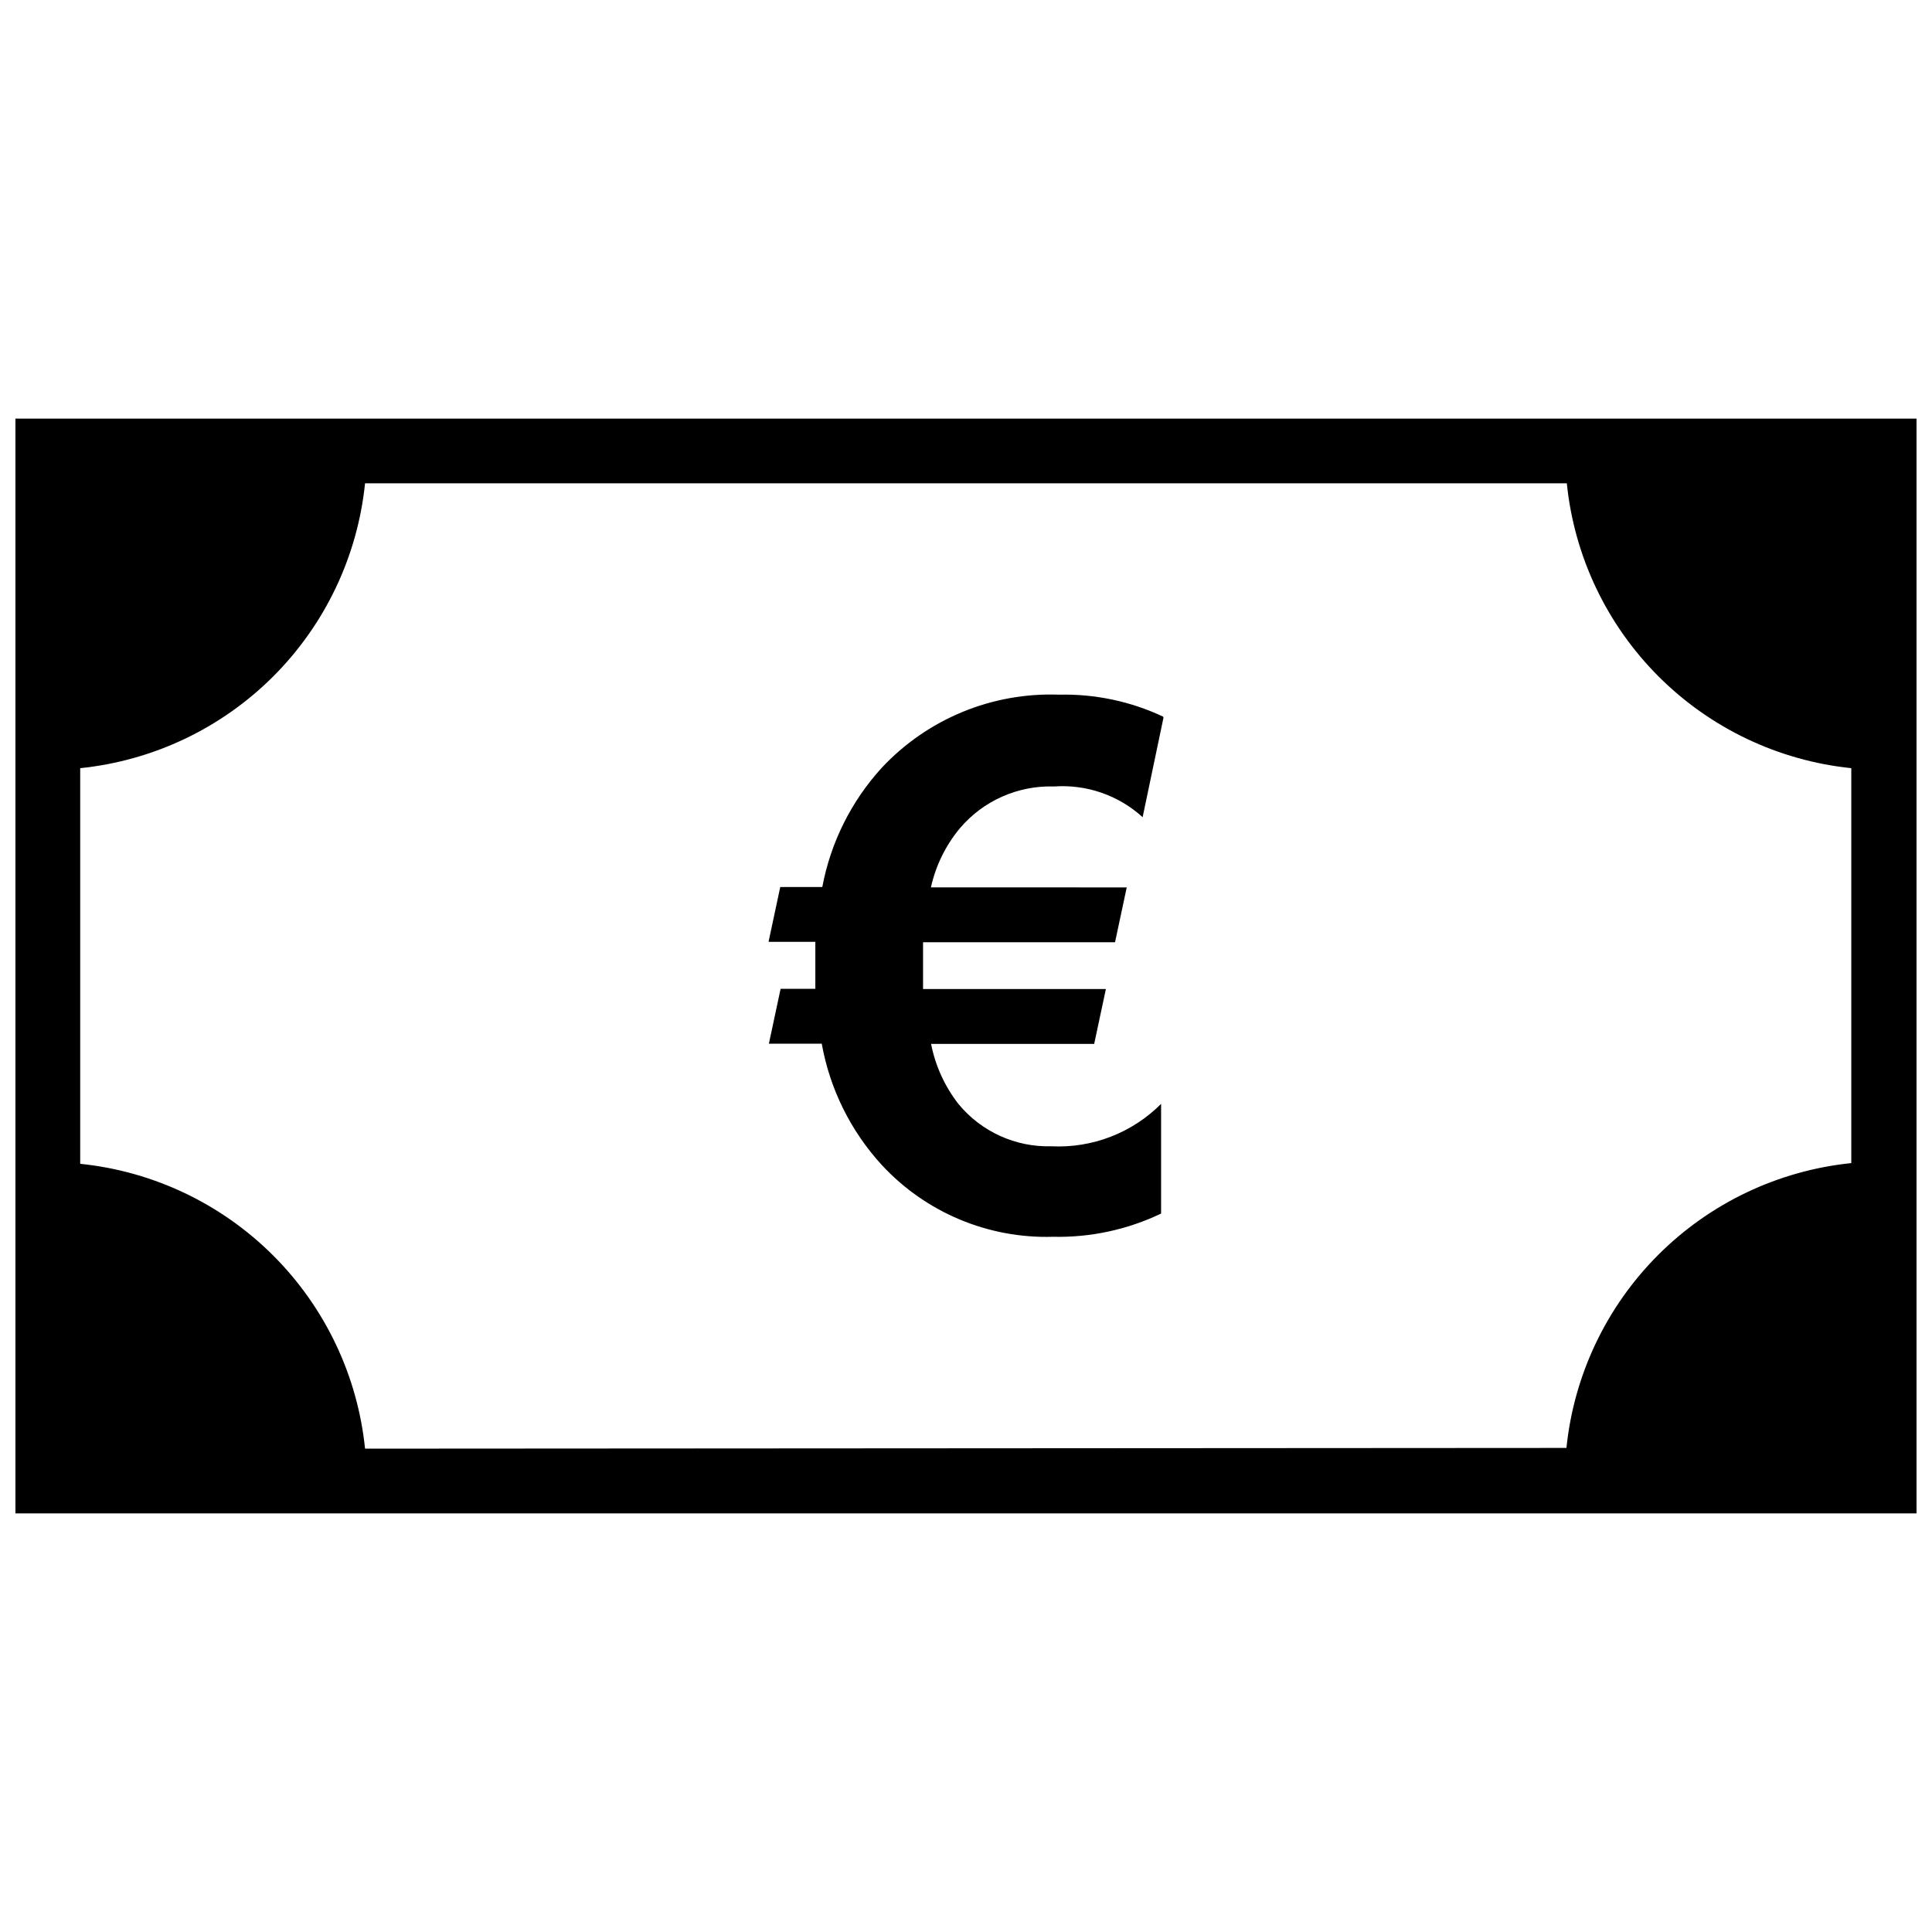 <?xml version="1.0" encoding="UTF-8"?>
<!-- Uploaded to: ICON Repo, www.iconrepo.com, Generator: ICON Repo Mixer Tools -->
<svg width="800px" height="800px" version="1.1" viewBox="144 144 512 512" xmlns="http://www.w3.org/2000/svg">
 <defs>
  <clipPath id="a">
   <path d="m148.09 254h503.81v292h-503.81z"/>
  </clipPath>
 </defs>
 <g clip-path="url(#a)">
  <path d="m156.67 254.93h495.33v290.14h-503.91v-290.14zm295.56 78.977 0.004 0.004c-8.617-4.047-18.055-6.039-27.57-5.816-17.734-0.652-34.879 6.418-47 19.383-8.082 8.863-13.535 19.801-15.746 31.59h-11.145l-3.102 14.535h12.402v7.606 4.844h-9.207l-3.102 14.535 14.008 0.004c2.152 12.02 7.68 23.18 15.941 32.172 11.664 12.586 28.199 19.512 45.352 18.996 9.895 0.227 19.707-1.883 28.637-6.156v-29.07c-7.664 7.695-18.227 11.781-29.074 11.242-9.492 0.266-18.574-3.863-24.613-11.191-3.644-4.668-6.133-10.133-7.269-15.941h43.223l3.102-14.535h-48.453v-6.832-5.57h50.875l3.102-14.535-51.895-0.004c1.273-5.75 3.898-11.113 7.656-15.648 6.203-7.32 15.41-11.406 25-11.098 8.602-0.605 17.078 2.336 23.453 8.141l5.523-26.359zm106.89 193.81 0.004 0.004c1.98-19.344 10.574-37.414 24.324-51.164s31.82-22.34 51.164-24.324v-104.66c-19.332-1.996-37.383-10.594-51.117-24.344-13.73-13.75-22.305-31.812-24.273-51.148h-318.48c-1.98 19.348-10.574 37.418-24.324 51.168s-31.82 22.34-51.164 24.324v104.85c19.344 1.98 37.414 10.57 51.164 24.32 13.75 13.754 22.344 31.82 24.324 51.168z" fill-rule="evenodd"/>
 </g>
</svg>
